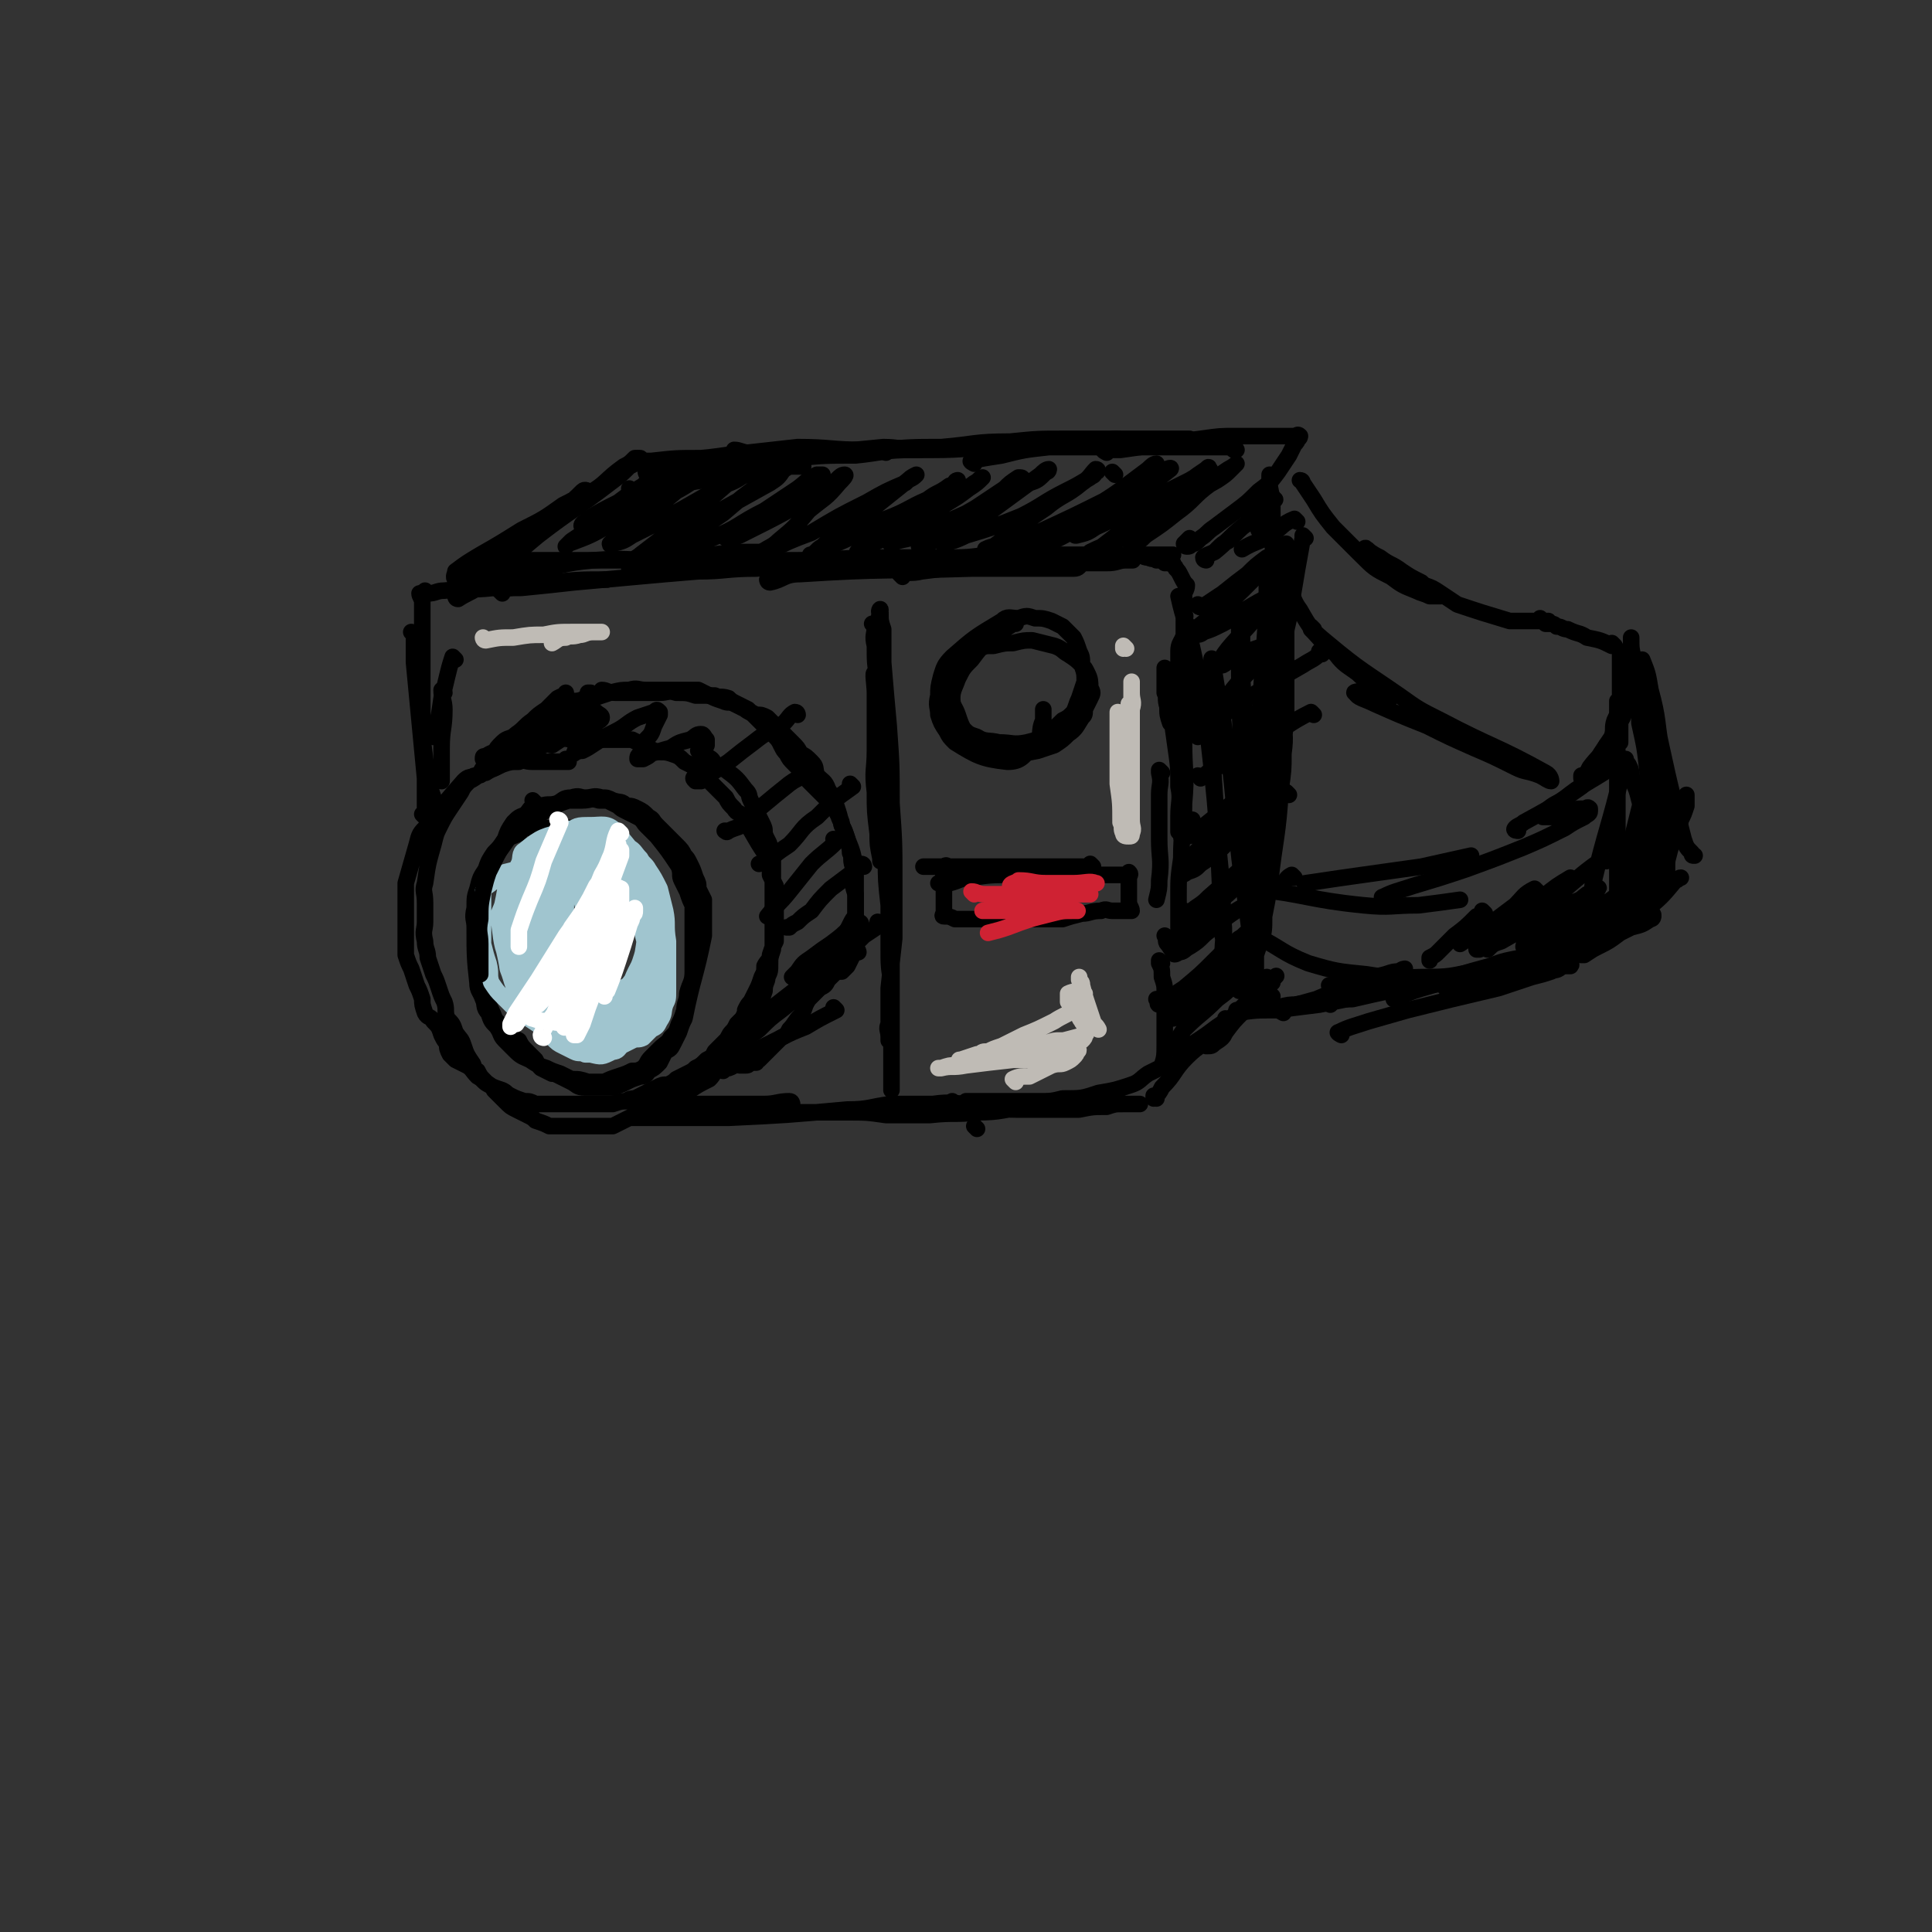 <svg viewBox='0 0 700 700' version='1.1' xmlns='http://www.w3.org/2000/svg' xmlns:xlink='http://www.w3.org/1999/xlink'><rect x="0" y="0" width="700" height="700" fill="#333333" stroke="none"/><g fill='none' stroke='rgb(0,0,0)' stroke-width='6' stroke-linecap='round' stroke-linejoin='round'><path d='M206,276c0,0 -1,-1 -1,-1 0,0 1,1 1,1 -2,0 -3,0 -5,0 -4,0 -4,0 -8,0 -3,0 -3,-1 -5,0 -3,0 -3,0 -6,1 -2,1 -2,1 -5,2 -2,1 -2,1 -4,2 -3,1 -3,0 -5,2 -7,8 -7,8 -13,16 -3,3 -3,3 -4,7 -2,7 -2,7 -4,14 0,4 0,4 0,7 0,3 0,3 0,6 0,4 0,4 0,7 0,3 0,3 0,6 1,3 1,3 2,5 1,3 1,3 2,6 1,2 1,2 2,5 0,2 0,2 1,5 1,2 2,1 3,3 2,2 2,2 3,5 1,2 1,2 2,3 0,2 0,2 1,4 1,1 1,1 2,2 2,1 2,1 4,2 2,1 2,2 4,4 2,1 2,2 4,3 2,1 2,1 5,2 2,1 1,1 3,2 2,1 2,1 5,2 2,0 2,0 4,1 2,0 2,0 4,0 2,0 2,0 3,0 3,0 3,0 5,0 2,0 2,0 4,0 5,0 5,0 9,0 1,0 1,0 3,0 3,-1 3,-1 5,-1 1,-1 2,-1 3,-1 2,-1 2,-1 4,-2 2,-1 2,-1 4,-2 2,-1 2,-1 4,-1 2,-1 2,-1 3,-2 2,-1 2,-1 4,-2 2,-1 2,-1 3,-2 2,-1 2,-1 4,-3 2,-1 2,-1 3,-3 2,-2 2,-2 4,-4 1,-1 1,-2 2,-3 1,-1 1,-1 2,-3 1,-1 1,-1 2,-2 1,-2 1,-2 1,-3 1,-2 1,-2 2,-3 1,-2 1,-2 2,-4 1,-2 1,-2 2,-5 1,-2 1,-2 1,-4 1,-2 2,-2 2,-4 1,-3 1,-3 2,-5 0,-6 0,-6 0,-11 0,-3 0,-3 0,-6 0,-1 0,-2 0,-3 -1,-2 -1,-2 -2,-4 0,-2 0,-2 0,-3 -1,-3 -1,-3 -2,-5 -4,-6 -4,-7 -8,-13 -1,-2 -2,-1 -3,-3 -2,-2 -2,-2 -3,-4 -1,-1 -1,-1 -2,-2 -1,-1 -1,-1 -3,-3 -1,-1 -1,-1 -2,-2 -2,-2 -2,-2 -4,-4 -2,-1 -2,-1 -4,-2 -2,-2 -2,-2 -5,-3 -3,-1 -3,0 -6,-1 -2,-1 -2,-1 -4,-2 -2,-1 -2,-1 -4,-2 -3,0 -3,0 -5,0 -3,0 -3,0 -6,0 -2,0 -2,0 -5,0 -3,0 -3,0 -5,0 -3,0 -3,-1 -6,0 -2,0 -2,1 -5,2 -3,1 -3,1 -5,2 -3,1 -3,1 -6,1 -2,1 -2,1 -5,2 -2,1 -2,1 -4,2 -2,1 -2,1 -3,3 -2,2 -2,2 -4,3 -2,2 -2,2 -3,4 -2,3 -2,3 -4,6 -2,3 -2,3 -4,7 -1,2 -1,2 -2,6 -2,7 -2,7 -3,14 -1,3 0,3 0,7 0,3 0,3 0,7 0,3 -1,3 0,7 0,3 1,3 1,6 1,3 1,3 2,6 1,2 1,2 2,5 1,3 1,3 2,5 1,3 0,3 1,6 2,2 2,2 3,5 2,3 2,2 3,5 1,3 1,3 3,6 1,1 0,2 2,3 1,2 1,2 3,4 1,1 2,1 3,3 2,2 2,2 4,4 2,2 2,2 4,3 2,1 2,1 4,2 2,1 2,1 3,2 3,1 3,1 5,2 2,0 2,0 4,0 2,0 2,0 5,0 2,0 2,0 4,0 5,0 5,0 10,0 2,-1 2,-1 4,-2 2,-1 2,-1 4,-2 1,-1 1,-1 3,-2 2,-1 2,-1 4,-1 6,-3 6,-3 13,-6 3,-2 3,-2 7,-4 2,-2 1,-2 3,-4 2,-1 2,-1 3,-3 2,-1 2,-1 3,-3 1,-1 1,-1 2,-2 1,-2 1,-2 1,-4 1,-2 1,-2 2,-3 1,-2 1,-2 2,-4 1,-2 1,-2 2,-4 1,-2 1,-2 2,-5 0,-3 1,-3 1,-5 1,-2 1,-2 1,-5 0,-2 0,-2 1,-5 0,-3 0,-3 0,-5 0,-3 0,-3 0,-5 0,-2 0,-2 0,-4 0,-2 0,-2 0,-4 0,-2 0,-2 0,-5 0,-2 0,-2 0,-5 0,-2 0,-2 0,-5 0,-1 0,-2 -1,-3 0,-3 -1,-3 -2,-6 0,-2 0,-2 -1,-4 -1,-2 -1,-2 -2,-4 -1,-2 -1,-2 -2,-4 -1,-2 0,-2 -2,-4 -3,-4 -3,-4 -7,-7 -2,-1 -2,-1 -4,-2 -1,-2 -1,-2 -3,-3 -1,0 -1,0 -2,-1 -1,-1 -1,-1 -1,-1 '/><path d='M178,275c0,0 -1,-1 -1,-1 0,0 0,0 1,1 0,0 0,0 0,0 0,0 -1,0 -1,-1 4,-3 5,-3 9,-6 4,-3 4,-3 8,-6 3,-2 3,-2 6,-4 1,-1 1,-2 3,-3 1,-1 1,-1 2,-2 0,-1 0,-1 0,-2 0,0 0,1 0,1 -1,0 -1,0 -3,1 -2,2 -2,2 -4,4 -3,2 -3,2 -5,4 -3,2 -3,3 -6,5 -2,2 -3,1 -5,3 -2,2 -2,2 -3,4 -1,1 -1,1 -2,1 -1,1 -1,1 -2,1 0,0 0,0 0,0 0,-1 0,-1 1,-1 3,-2 3,-1 6,-3 5,-2 5,-3 9,-5 4,-3 4,-3 8,-5 4,-3 4,-3 8,-6 2,-1 3,-1 5,-2 1,-1 1,-1 1,-2 1,0 1,0 1,0 0,0 0,0 0,0 -1,1 -1,1 -2,2 -12,9 -12,9 -24,18 -3,3 -3,4 -7,6 -2,2 -2,1 -5,3 -2,0 -1,1 -3,1 -1,1 -2,1 -2,1 0,-1 1,-1 2,-1 3,-2 3,-2 6,-4 '/><path d='M219,251c0,0 -1,-1 -1,-1 0,0 0,0 1,1 0,0 0,0 0,0 0,0 -1,-1 -1,-1 2,0 2,1 5,1 3,0 3,0 5,0 3,0 3,0 6,0 2,0 2,0 5,0 3,0 3,-1 6,0 4,0 4,0 7,1 4,0 4,0 7,0 2,1 2,0 5,1 1,1 1,1 3,2 2,1 2,1 4,2 1,1 1,1 3,2 2,0 2,0 4,1 1,1 1,1 2,2 1,1 1,1 2,2 1,1 1,1 2,2 2,2 2,2 3,3 2,2 2,2 3,4 2,1 2,1 4,3 2,2 1,2 2,5 2,2 3,2 4,5 2,3 1,3 3,6 1,3 1,3 2,7 1,2 1,2 2,5 0,2 1,2 1,5 1,2 0,2 1,5 0,2 0,2 0,3 0,2 0,2 0,3 0,0 0,0 0,-1 0,-1 0,-1 0,-2 0,0 0,0 0,-1 0,-1 0,-1 0,-2 0,0 0,0 0,1 0,0 0,0 0,0 0,1 -1,2 0,3 0,3 0,3 1,6 0,5 0,5 0,10 0,2 0,2 0,4 0,1 0,1 0,2 0,1 0,1 0,2 0,0 0,0 0,0 0,1 0,1 0,2 -1,1 -1,1 -1,2 -1,2 -1,2 -2,4 -1,1 -1,1 -2,2 0,0 -1,0 -2,0 0,0 1,0 1,0 '/><path d='M261,387c0,0 -1,-1 -1,-1 0,0 0,0 1,1 0,0 0,0 0,0 0,0 -1,0 -1,-1 3,-3 4,-3 8,-6 3,-4 3,-4 7,-7 4,-4 4,-4 8,-7 4,-3 4,-4 8,-6 2,-2 2,-2 5,-4 2,-1 2,-1 3,-3 1,-1 1,-1 2,-2 0,0 0,-1 1,-1 0,0 0,0 0,0 -1,0 -1,-1 -2,0 -1,0 -1,0 -2,1 -9,7 -9,7 -18,14 -3,3 -2,3 -5,5 -4,3 -4,3 -7,5 -1,1 -1,1 -2,1 0,0 -1,0 -1,0 0,0 0,0 1,0 1,-1 1,-1 2,-2 3,-2 3,-2 6,-4 5,-3 5,-4 10,-7 2,-1 3,0 5,-1 1,-1 0,-1 1,-2 1,-1 1,-1 2,-2 1,0 1,0 1,-1 1,-1 1,-1 2,-1 1,-1 1,-1 1,-2 1,-1 1,-1 2,-2 1,-1 1,-1 2,-2 0,-1 0,-1 1,-2 0,-1 1,-1 2,-2 1,-2 0,-2 1,-4 1,-2 1,-2 2,-3 1,-2 1,-2 2,-4 1,-2 1,-2 2,-3 0,-2 0,-2 0,-4 0,-2 0,-2 0,-3 0,-2 0,-2 0,-4 0,-3 0,-3 0,-6 -1,-6 -1,-6 -3,-11 -1,-3 -1,-3 -2,-5 0,-2 -1,-2 -1,-3 -1,-2 -1,-2 -2,-4 -2,-2 -2,-2 -3,-3 -2,-2 -2,-2 -4,-4 -2,-2 -2,-2 -4,-4 -1,-2 -1,-2 -3,-4 -2,-2 -2,-2 -3,-4 -1,-1 -1,-1 -2,-3 -1,-2 -1,-2 -3,-4 -1,-2 -1,-1 -3,-3 -2,-2 -2,-2 -4,-4 -1,-1 -2,-1 -3,-2 -2,-1 -2,-1 -4,-2 -2,-1 -2,0 -4,-1 -3,-1 -3,-1 -5,-2 -2,-1 -2,-1 -4,-2 -3,0 -3,0 -5,0 -4,0 -4,0 -7,0 -3,0 -3,0 -7,0 -3,0 -3,-1 -6,0 -3,0 -3,0 -7,1 -3,1 -3,1 -6,2 -3,1 -3,0 -5,1 -2,0 -2,0 -4,0 -1,0 -1,0 -2,0 0,0 0,0 0,0 '/><path d='M319,335c0,0 -1,-1 -1,-1 0,0 1,0 1,1 -3,2 -3,2 -6,4 -4,4 -4,4 -8,7 -3,3 -3,3 -6,6 -2,2 -2,3 -4,4 -2,2 -2,2 -4,3 0,0 0,0 0,0 '/><path d='M311,345c0,0 -1,-1 -1,-1 0,0 0,0 1,1 0,0 0,0 0,0 0,0 0,-1 -1,-1 -2,2 -2,3 -4,6 -3,2 -3,2 -6,5 -1,2 -1,2 -3,3 -2,2 -2,2 -4,4 -2,3 -1,3 -3,6 -2,2 -2,3 -4,5 -1,2 -1,2 -3,3 -2,2 -2,2 -4,4 -1,1 -1,1 -2,2 -1,1 -1,1 -2,2 0,0 -1,0 -1,1 -1,0 -1,0 -2,0 -1,1 -1,1 -2,1 -1,0 -1,0 -2,0 0,-1 0,-1 1,-2 0,0 0,0 1,0 '/><path d='M303,366c0,0 -1,-1 -1,-1 0,0 0,0 1,1 0,0 0,0 0,0 -6,3 -6,3 -11,6 -5,2 -5,2 -9,4 -4,2 -4,2 -8,4 -3,2 -3,2 -7,4 -2,1 -1,2 -4,3 -1,0 -1,0 -2,1 0,0 0,0 0,0 '/><path d='M312,335c0,0 -1,-1 -1,-1 0,0 1,0 1,1 -2,1 -2,0 -4,1 -3,3 -3,3 -7,6 -3,2 -3,2 -7,5 -3,2 -3,2 -5,5 -1,1 -1,1 -2,2 '/><path d='M313,314c0,0 0,-1 -1,-1 -1,1 -1,1 -3,3 -4,3 -4,3 -8,6 -4,4 -4,4 -7,8 -3,2 -3,2 -5,4 -2,1 -2,1 -3,2 -1,0 -1,0 -1,0 '/><path d='M303,305c0,0 -1,-1 -1,-1 0,0 1,0 1,1 -4,4 -5,4 -9,8 -4,5 -4,5 -8,10 -4,5 -4,4 -8,9 '/><path d='M309,285c0,0 -1,-1 -1,-1 0,0 0,0 1,1 0,0 0,0 0,0 -7,5 -7,5 -13,11 -6,4 -5,5 -10,10 -3,2 -3,2 -7,5 -2,1 -2,1 -4,2 0,0 0,0 0,0 '/><path d='M295,279c0,0 -1,-1 -1,-1 0,0 1,0 1,1 -4,3 -5,2 -9,5 -5,4 -5,4 -11,9 -3,3 -3,3 -6,6 -2,1 -3,1 -5,2 -1,1 -1,0 -1,0 -1,0 0,0 0,0 '/><path d='M289,259c0,0 0,-1 -1,-1 -2,1 -2,2 -4,4 -5,3 -6,3 -11,7 -4,3 -4,3 -9,7 -3,2 -3,2 -6,4 -2,2 -2,2 -4,3 -1,0 -2,0 -2,0 -1,-1 -1,-1 0,-2 0,-1 0,-1 1,-3 1,-2 1,-2 2,-4 0,-2 0,-2 1,-4 0,-1 0,-1 0,-2 -1,-1 -1,-2 -2,-2 -2,0 -2,1 -4,2 -4,1 -4,1 -7,3 -4,1 -3,1 -7,2 -1,1 -1,1 -3,2 -1,0 -1,0 -2,0 0,-1 0,-1 1,-2 1,-3 1,-3 2,-5 2,-2 2,-2 3,-5 1,-2 1,-2 2,-4 0,-1 0,-1 0,-1 -1,-1 -1,-1 -2,0 -3,1 -3,1 -6,2 -4,2 -4,3 -8,5 -4,2 -4,2 -7,4 -3,2 -3,2 -5,3 -2,0 -3,1 -3,1 1,-3 2,-4 5,-8 1,-1 2,-1 3,-3 1,-1 2,-1 2,-2 0,-1 -1,-1 -2,-2 -1,0 -1,0 -3,1 -3,1 -3,1 -5,3 -3,1 -3,1 -5,2 -2,1 -2,1 -4,2 0,0 0,0 0,0 '/><path d='M200,270c0,0 -1,-1 -1,-1 0,0 0,0 1,1 0,0 0,0 0,0 0,0 -1,-1 -1,-1 0,0 0,1 1,1 3,-2 3,-2 6,-4 4,-1 4,-1 8,-3 '/><path d='M227,309c0,0 -1,-1 -1,-1 0,0 0,0 1,1 0,0 0,0 0,0 -4,-2 -4,-2 -8,-4 -4,-2 -4,-2 -8,-4 -3,-1 -3,-1 -5,-1 -3,-1 -3,0 -6,0 -2,0 -2,0 -5,0 -2,0 -2,-1 -4,0 -2,0 -2,1 -3,2 -2,1 -3,1 -4,2 -5,7 -5,7 -9,15 -2,3 -2,3 -2,6 -1,5 0,5 0,9 0,8 -1,8 0,16 0,3 1,3 2,6 1,2 1,2 2,5 0,3 0,3 1,5 1,2 1,3 2,4 2,2 2,2 4,4 2,2 2,2 4,3 1,2 1,2 3,4 2,2 2,2 3,3 1,2 1,2 2,3 2,1 2,1 4,2 1,0 1,0 3,1 2,1 2,1 4,2 2,1 2,2 5,2 2,0 2,0 5,0 3,0 3,0 5,0 3,-1 3,-1 5,-2 2,-1 2,-1 5,-2 1,0 2,0 3,-2 2,-1 2,-1 4,-3 1,-2 1,-2 2,-4 2,-1 2,-1 3,-3 1,-2 1,-2 2,-4 1,-3 1,-3 2,-5 3,-15 4,-15 7,-30 0,-2 0,-3 0,-5 0,-2 0,-2 0,-5 0,-1 0,-1 0,-3 -1,-2 -1,-2 -2,-4 0,-2 0,-2 -1,-4 -1,-3 -1,-3 -2,-5 -1,-2 -1,-2 -2,-3 -1,-2 -1,-2 -3,-4 -2,-2 -2,-2 -3,-3 -2,-2 -2,-2 -4,-4 -2,-2 -1,-2 -3,-3 -2,-2 -2,-2 -4,-3 -2,-1 -2,-1 -4,-1 -2,-2 -2,-1 -5,-2 -2,-1 -2,-1 -4,-1 -3,-1 -3,0 -6,0 -2,0 -2,-1 -5,0 -3,0 -3,1 -5,2 -3,1 -3,0 -6,1 -2,1 -2,1 -5,3 -3,1 -3,1 -5,3 -2,3 -2,3 -3,6 -2,3 -2,3 -4,5 -2,3 -2,3 -3,6 -2,3 -2,3 -3,7 -1,3 -1,3 -1,7 -1,4 0,4 0,7 0,10 0,11 1,20 0,3 1,3 2,6 1,2 0,3 2,5 1,3 1,3 3,5 2,3 1,3 3,5 2,2 2,2 4,4 2,2 3,2 5,3 3,2 3,2 6,3 2,1 2,1 5,2 2,1 2,1 4,2 3,0 3,0 6,1 3,0 3,0 6,0 2,-1 2,-1 5,-2 3,-1 3,-1 5,-2 2,0 2,0 4,-1 2,-2 1,-2 3,-4 2,-2 2,-2 3,-3 2,-2 3,-2 4,-4 2,-2 2,-2 3,-5 1,-2 1,-2 2,-5 0,-3 1,-3 1,-6 1,-4 2,-4 2,-8 0,-5 0,-5 0,-9 0,-4 0,-4 0,-8 0,-3 0,-3 0,-7 -1,-2 -1,-2 -2,-5 -1,-2 -1,-2 -2,-4 -1,-2 0,-2 -1,-5 -4,-6 -4,-6 -8,-11 -2,-2 -2,-2 -4,-4 -1,-1 -1,-2 -3,-3 -2,-1 -2,-1 -4,-2 -2,-1 -2,-1 -3,-2 -2,-1 -2,-1 -4,-2 -2,0 -2,0 -3,0 -3,-1 -3,0 -6,0 -2,0 -2,0 -5,0 -3,1 -3,1 -5,2 -4,2 -4,2 -7,4 -2,1 -2,2 -4,3 -1,1 -1,1 -3,2 0,0 0,0 0,1 '/><path d='M195,274c0,0 -1,-1 -1,-1 '/><path d='M184,274c0,0 -1,-1 -1,-1 0,0 0,0 1,1 0,0 0,0 0,0 '/><path d='M165,239c0,0 -1,-1 -1,-1 -2,6 -2,8 -4,15 -1,7 -1,7 -3,13 0,1 0,1 0,1 '/><path d='M150,230c0,0 -1,-1 -1,-1 0,0 1,0 1,1 0,5 0,5 0,10 2,21 2,21 4,42 0,4 0,4 0,7 0,2 0,2 0,5 0,1 0,1 0,2 0,0 -1,-1 -1,-1 '/><path d='M161,251c0,0 -1,-1 -1,-1 0,3 1,4 1,7 0,7 -1,7 -1,14 0,6 0,6 0,11 0,0 0,0 0,1 '/><path d='M153,216c0,0 -1,-1 -1,-1 0,1 1,2 1,3 0,5 0,5 0,9 0,10 0,10 0,20 0,10 0,10 0,20 1,8 1,8 2,15 1,4 1,4 2,7 '/><path d='M155,215c0,0 -1,-1 -1,-1 0,0 0,1 1,1 3,0 3,-1 6,-1 9,-1 9,0 18,-1 11,-1 11,-1 21,-2 10,-1 10,-1 20,-1 '/><path d='M178,203c0,0 -1,-1 -1,-1 0,0 0,1 1,1 5,0 5,0 10,0 11,0 11,0 21,0 13,0 13,0 26,0 12,-1 11,-1 23,-2 8,-1 8,-1 17,-1 '/><path d='M166,217c0,0 -1,-1 -1,-1 0,0 0,1 1,1 3,-2 4,-2 7,-4 4,-1 4,-1 8,-3 3,-1 3,-1 6,-1 1,-1 1,-1 3,-1 '/><path d='M171,214c0,0 -1,-1 -1,-1 3,-1 4,-1 7,-2 8,-2 8,-3 15,-4 12,-2 12,-3 23,-4 12,-1 12,0 24,0 10,0 10,0 20,0 8,0 8,0 17,0 8,0 8,0 17,0 1,0 1,0 3,0 '/><path d='M182,215c0,0 -1,-1 -1,-1 3,-1 4,-1 8,-1 10,-1 10,-1 19,-2 11,-1 11,-1 22,-2 11,-1 11,-1 23,-2 10,0 10,-1 21,-1 10,-1 10,-1 19,-1 7,0 7,0 14,0 4,0 4,0 9,0 3,0 3,0 6,0 '/><path d='M229,207c0,0 -1,-1 -1,-1 3,-1 4,0 8,-1 7,-1 7,-1 14,-1 10,-1 11,0 21,0 13,0 13,-1 26,-1 14,-1 14,-1 27,-1 11,0 11,0 22,0 8,0 8,-1 16,-1 6,-1 6,-1 12,0 3,0 3,0 7,0 0,1 0,1 0,1 '/><path d='M279,211c0,0 -1,-1 -1,-1 0,0 0,1 1,1 5,-1 5,-3 11,-3 31,-2 31,-1 62,-2 9,0 9,0 18,0 6,0 6,0 13,0 3,0 3,0 6,0 2,0 2,-1 3,-2 '/><path d='M327,209c0,0 -1,-1 -1,-1 3,-1 4,0 8,-1 8,-1 8,-1 16,-2 10,-1 10,-1 21,-1 8,0 8,0 17,0 7,0 7,0 13,0 4,0 4,-1 7,-1 1,0 2,0 2,0 1,0 0,0 0,0 0,0 0,0 -1,0 '/><path d='M351,204c0,0 -1,-1 -1,-1 1,0 2,0 5,0 7,-1 7,-1 14,-2 9,0 9,0 18,0 9,0 9,0 19,0 5,0 5,0 11,0 3,0 3,0 7,0 1,0 1,0 1,0 0,0 0,0 0,0 0,0 0,0 -1,0 -1,0 -1,0 -2,0 -2,0 -2,0 -4,0 -1,0 -1,0 -2,0 -1,0 -1,0 -2,0 -1,0 -1,0 -1,0 -1,0 -1,0 -1,0 1,0 1,0 1,0 1,0 1,1 3,1 2,1 2,0 3,1 2,0 2,0 3,1 1,0 1,0 2,0 0,0 1,0 1,0 0,0 -1,0 -1,0 1,1 2,1 2,2 1,1 1,1 2,3 1,2 1,2 2,3 0,2 -1,2 -1,4 0,1 0,1 0,3 0,1 0,1 0,1 0,1 0,1 0,1 0,0 0,0 0,1 0,1 1,1 0,2 0,3 0,3 0,6 -1,3 -2,3 -2,6 0,4 0,4 0,7 0,5 0,5 0,9 0,2 1,2 0,5 0,2 1,2 0,3 -1,1 -1,1 -2,2 0,0 0,0 -1,0 -1,-3 -1,-3 -1,-6 -1,-3 0,-3 -1,-5 0,-3 0,-3 0,-5 0,-1 0,-1 0,-2 0,-1 0,-1 0,-2 0,0 0,0 0,0 0,1 0,1 0,2 1,6 2,6 2,12 1,8 1,8 2,15 1,7 1,7 1,14 1,5 0,5 0,11 0,2 0,2 0,4 0,1 0,2 0,1 0,-1 0,-2 0,-4 '/><path d='M430,226c0,0 -1,-1 -1,-1 0,2 0,3 0,5 1,9 0,9 0,17 0,11 0,11 0,22 0,11 1,11 0,22 0,10 -1,10 -1,20 -1,7 -1,7 -1,14 0,5 0,5 0,11 0,3 1,3 0,6 0,1 0,2 0,2 -1,1 -1,1 -2,0 -1,0 -1,-1 -2,-2 -1,-1 0,-2 -1,-3 '/><path d='M421,280c0,0 -1,-1 -1,-1 0,0 0,0 0,1 1,4 0,4 0,8 0,8 0,8 0,16 0,7 1,7 0,15 0,3 0,3 -1,7 '/><path d='M421,349c0,0 -1,-1 -1,-1 0,0 0,0 0,1 0,0 0,0 0,0 1,2 1,2 1,5 1,3 1,3 1,6 1,2 0,2 0,4 0,2 0,2 0,3 0,1 0,1 0,2 0,1 0,1 0,2 0,0 0,0 0,1 0,1 0,1 0,1 0,0 0,0 0,1 0,1 0,1 0,2 0,1 0,1 0,1 0,1 0,1 0,2 0,3 0,4 -1,7 0,1 0,1 -1,1 -2,1 -2,1 -4,2 -3,2 -3,3 -6,4 -6,2 -6,2 -12,3 -6,2 -6,2 -13,2 -4,1 -4,1 -9,1 -4,0 -4,0 -9,0 -4,0 -4,0 -8,0 -2,0 -2,0 -4,0 -2,0 -2,0 -3,0 -1,0 -2,0 -2,0 0,0 1,0 2,0 5,0 5,0 11,0 6,0 6,0 12,0 5,0 5,0 10,0 3,0 3,0 6,0 2,0 2,0 3,0 1,0 0,0 0,0 -1,0 -1,0 -2,0 -3,0 -3,0 -7,1 -6,1 -6,1 -13,1 -9,1 -9,2 -18,2 -8,1 -8,0 -17,1 -8,0 -8,0 -16,0 -7,-1 -7,-1 -14,-1 -5,-1 -5,0 -9,0 -4,0 -4,0 -9,0 -6,0 -6,0 -13,0 -2,0 -2,0 -4,0 0,0 0,0 1,0 2,0 2,0 4,0 5,0 5,0 11,0 8,0 8,0 16,0 9,0 9,0 17,0 9,0 9,0 17,0 8,-1 8,-1 16,-1 7,-1 7,0 14,0 5,0 5,0 11,0 6,0 6,0 12,0 5,-1 5,-1 10,-1 3,-1 3,-1 6,-1 2,0 2,0 4,0 1,0 1,0 2,0 0,0 -1,0 -1,0 0,0 0,0 -1,0 -2,0 -2,0 -4,0 -3,0 -3,0 -6,0 -7,0 -7,0 -13,0 -5,0 -5,0 -11,0 -6,0 -6,0 -12,0 -6,0 -6,0 -12,0 -8,0 -8,-1 -15,0 -8,0 -8,0 -15,0 -8,1 -8,2 -16,2 -22,2 -22,2 -43,3 -11,0 -11,0 -22,0 -4,0 -4,0 -7,0 -2,0 -2,0 -4,0 -1,0 -1,0 -2,0 0,0 0,0 0,0 '/><path d='M287,400c0,0 0,-1 -1,-1 -4,0 -5,1 -9,1 -8,0 -8,0 -15,0 -6,0 -6,0 -12,0 -4,0 -4,0 -7,0 -2,0 -2,0 -4,0 '/><path d='M180,210c0,0 -1,-1 -1,-1 0,0 1,1 1,1 2,-2 2,-3 4,-6 5,-5 5,-5 11,-10 13,-10 13,-9 26,-19 4,-3 4,-3 7,-6 2,-1 2,-1 4,-2 0,-1 0,-1 0,-1 -1,0 -1,0 -2,0 -2,2 -2,2 -4,3 -7,5 -6,6 -13,10 -8,6 -8,6 -16,11 -7,5 -7,5 -14,10 -5,4 -5,4 -10,7 -3,2 -3,1 -6,2 -1,0 -2,1 -2,1 -1,-1 0,-2 0,-3 4,-3 4,-3 9,-6 7,-4 7,-4 15,-9 8,-4 8,-4 15,-9 4,-2 4,-2 7,-4 1,0 2,-1 2,-1 0,0 -1,-1 -2,0 -3,3 -3,3 -7,6 -7,6 -7,6 -14,11 -5,5 -5,5 -11,10 -3,3 -3,3 -6,7 -1,0 -1,0 -1,1 '/><path d='M229,178c0,0 -1,-1 -1,-1 0,0 0,1 1,1 0,0 0,0 0,0 6,-1 6,-1 11,-2 8,-1 8,-1 15,-2 8,-1 8,-1 17,-2 7,-1 7,-1 14,-3 3,0 3,0 5,0 '/><path d='M232,167c0,0 -1,-1 -1,-1 0,0 0,1 1,1 0,0 0,0 0,0 2,0 2,0 4,0 9,-1 9,-1 18,-1 11,-1 11,-2 22,-2 11,-1 11,0 23,0 11,-1 11,-1 21,-2 6,0 6,1 13,1 '/><path d='M235,172c0,0 -1,-1 -1,-1 0,0 0,1 1,1 6,-1 6,-1 13,-2 10,-1 10,-1 19,-2 11,-1 11,-1 21,-2 11,-1 11,-1 22,-1 10,-1 10,-2 21,-2 16,-1 16,-1 32,-1 2,0 2,0 3,0 '/><path d='M267,164c0,0 -1,-1 -1,-1 2,0 3,1 5,1 9,-1 9,-1 18,-2 12,0 12,1 24,1 13,0 13,0 25,0 13,0 13,-1 25,-1 10,0 10,0 20,-1 9,0 9,0 17,-1 3,-1 3,-1 5,-1 '/><path d='M321,164c0,0 -2,-1 -1,-1 9,-1 11,-1 21,-1 12,-1 12,-2 25,-2 10,-1 10,-1 20,-1 10,0 10,0 20,0 6,0 6,0 13,0 4,0 4,0 8,0 2,0 2,0 4,0 0,0 0,0 0,0 '/><path d='M353,168c0,0 -2,-1 -1,-1 4,-1 5,-1 11,-2 8,-2 8,-2 17,-3 12,0 12,0 24,0 9,0 9,0 18,0 6,0 6,0 13,0 4,0 4,0 9,0 1,0 1,0 3,0 0,0 1,0 0,0 0,0 -1,0 -2,0 0,0 0,0 -1,0 '/><path d='M401,164c0,0 -2,-1 -1,-1 2,0 3,0 6,0 7,-1 7,-1 14,-2 7,-1 7,-1 15,-2 7,-1 7,-1 13,-1 5,0 5,0 9,0 3,0 3,0 6,0 2,0 2,0 4,0 1,0 1,0 2,0 1,0 1,-1 2,0 0,0 0,1 -1,1 0,1 0,1 -1,2 -1,2 -1,2 -2,4 -2,3 -2,3 -4,6 -3,4 -3,4 -7,7 -4,4 -4,4 -8,7 -4,3 -4,3 -8,6 -3,2 -2,2 -5,4 -2,2 -2,2 -3,2 -1,1 -1,1 -2,1 -1,0 -1,-1 -1,-1 1,-1 1,-1 2,-2 '/><path d='M462,181c0,0 -1,-1 -1,-1 -2,2 -2,3 -4,5 -6,5 -6,5 -12,11 -2,1 -2,1 -4,3 '/><path d='M419,398c0,0 -1,-1 -1,-1 0,0 0,1 0,1 2,-2 2,-2 3,-4 5,-5 4,-6 9,-11 5,-5 6,-4 11,-9 4,-4 4,-4 8,-8 3,-3 3,-3 7,-7 1,-1 2,-1 3,-3 0,-1 0,-1 0,-2 0,0 0,1 0,1 -1,2 -1,2 -3,4 -3,4 -3,4 -6,8 -3,3 -3,3 -6,7 -1,2 -1,2 -4,4 -1,1 -1,1 -3,1 0,0 0,-1 0,-1 2,-2 2,-2 4,-4 4,-4 4,-4 7,-7 4,-4 4,-4 8,-7 3,-3 3,-3 5,-5 1,-1 2,-2 1,-1 -3,3 -4,5 -9,10 '/><path d='M461,173c0,0 -1,-1 -1,-1 0,0 0,1 0,1 0,0 0,0 0,0 0,1 0,1 0,3 1,5 1,5 1,10 0,5 0,6 0,11 1,7 1,7 2,13 1,7 2,7 2,14 1,9 0,9 0,18 0,8 0,8 0,16 0,8 1,8 0,15 0,6 0,6 -1,13 -1,17 -2,17 -4,35 -1,6 -1,6 -2,11 0,5 0,5 -1,9 -1,2 -1,2 -2,5 0,2 0,2 0,4 0,2 0,2 0,4 0,1 0,1 0,1 0,1 0,2 0,2 0,0 0,0 0,0 0,-2 0,-2 0,-4 0,-6 0,-6 0,-11 1,-7 0,-7 1,-15 1,-6 1,-6 2,-12 1,-6 1,-6 2,-13 0,-6 0,-6 1,-11 2,-8 2,-7 3,-15 1,-7 1,-7 2,-15 0,-6 0,-6 0,-12 0,-5 0,-5 0,-10 0,-4 0,-4 0,-8 0,-4 0,-4 0,-8 0,-4 0,-4 0,-9 0,-3 0,-3 0,-7 0,-2 0,-2 0,-5 0,-1 0,-1 0,-3 0,-1 0,-1 0,-2 0,0 0,0 0,0 '/><path d='M317,227c0,0 -1,-1 -1,-1 0,0 0,0 1,1 0,0 0,0 0,0 0,3 -1,3 0,7 0,6 0,6 1,12 0,6 0,6 1,12 0,7 0,7 0,14 -1,7 0,7 0,13 0,6 0,6 0,11 0,4 0,4 0,8 0,2 0,2 0,4 0,1 0,1 0,3 0,0 0,1 0,1 0,0 0,0 0,0 0,-1 0,-1 0,-1 -1,-5 -1,-5 -1,-9 -1,-8 -1,-8 -1,-15 -1,-8 0,-8 0,-15 0,-7 0,-7 0,-13 0,-4 0,-4 0,-8 0,-3 -1,-8 0,-7 0,2 1,7 1,13 1,9 1,9 2,18 0,9 -1,9 0,18 0,9 0,9 1,18 0,8 0,8 1,17 0,7 0,7 0,15 0,7 0,7 1,13 0,7 0,7 0,13 0,6 0,6 0,11 0,3 0,3 0,7 0,2 0,2 0,5 0,1 0,1 0,2 0,0 0,1 0,1 0,0 0,-1 0,-1 0,-1 0,-1 0,-2 0,-3 0,-3 0,-6 0,-7 0,-7 0,-15 0,-9 0,-9 0,-19 0,-10 0,-10 0,-20 -1,-9 -1,-9 -2,-18 0,-9 1,-9 1,-18 -1,-9 -1,-9 -1,-17 -1,-8 -1,-8 -1,-16 0,-6 0,-6 0,-12 -1,-4 0,-4 0,-9 0,-7 0,-7 0,-14 -1,-3 -1,-3 -1,-6 -1,0 0,-2 0,-1 0,1 -1,2 0,5 0,7 0,7 1,14 1,12 1,12 2,23 1,14 1,14 1,28 1,14 1,14 1,28 0,11 0,11 0,21 -1,9 -1,9 -2,18 0,6 0,6 0,13 -1,2 0,2 0,5 0,0 0,0 0,1 '/><path d='M368,226c0,0 -1,-1 -1,-1 0,0 0,0 0,1 0,0 0,0 0,0 -4,3 -5,2 -9,6 -3,3 -3,3 -6,7 -3,3 -3,3 -5,7 -1,3 -2,4 -2,7 0,3 1,3 2,6 1,3 1,3 2,5 2,2 2,2 5,3 3,2 4,1 8,2 5,0 5,1 10,0 4,-1 4,-1 7,-3 3,-2 3,-2 6,-5 2,-1 2,-1 4,-3 1,-2 1,-3 2,-5 1,-3 1,-3 2,-6 0,-3 0,-3 -1,-6 0,-3 0,-3 -1,-5 -1,-3 -1,-3 -2,-5 -2,-2 -2,-2 -4,-4 -2,-1 -2,-1 -4,-2 -3,-1 -3,-1 -6,-1 -3,-1 -3,-1 -6,0 -3,0 -4,-1 -6,1 -10,6 -10,6 -18,13 -3,3 -3,4 -4,7 -1,4 -1,4 -1,7 -1,4 0,4 0,7 1,3 1,3 3,6 1,2 1,2 3,4 4,2 4,2 9,3 5,1 6,1 11,1 5,0 5,0 10,-1 3,-1 3,-1 6,-2 3,-2 3,-2 5,-4 3,-2 3,-3 5,-6 1,-1 1,-1 1,-3 1,-2 1,-2 2,-4 1,-2 1,-2 0,-4 0,-2 0,-3 -1,-5 -1,-2 -1,-2 -2,-3 -2,-2 -2,-2 -5,-4 -2,-1 -2,-2 -5,-3 -4,-1 -4,-1 -8,-2 -3,0 -3,0 -7,1 -3,0 -3,0 -7,1 -3,0 -3,0 -5,1 -2,1 -3,1 -4,2 -3,3 -3,3 -5,6 -2,5 -2,6 -2,11 -1,4 -1,4 0,8 1,4 0,5 2,7 8,5 10,6 19,7 5,0 6,-2 10,-7 3,-2 1,-4 3,-8 0,-2 0,-2 0,-4 '/><path d='M396,314c0,0 -1,-1 -1,-1 0,0 1,1 0,1 -2,0 -2,0 -5,0 -4,0 -4,0 -8,0 -4,0 -4,0 -7,0 -4,0 -4,0 -7,0 -3,0 -3,0 -7,0 -3,0 -3,0 -7,0 -3,0 -3,0 -6,0 -3,0 -3,0 -5,0 -2,0 -2,0 -4,0 -1,0 -1,0 -2,0 -1,0 -1,0 -1,0 -1,0 -1,0 -1,0 -1,0 0,0 0,0 2,0 2,0 3,0 2,0 2,0 5,0 1,0 1,0 3,0 1,0 1,0 2,0 1,0 1,0 1,0 -1,0 -2,0 -3,0 -1,0 -1,0 -2,0 -1,0 -1,-1 -2,0 0,0 0,1 0,2 -1,0 0,0 0,1 0,2 0,2 0,4 0,3 0,3 0,7 0,0 0,0 0,1 0,1 0,1 0,2 0,0 -1,1 0,1 0,0 0,0 0,0 2,0 2,0 4,1 3,0 3,0 6,0 4,0 4,0 8,0 5,0 5,0 9,0 4,0 4,0 8,0 4,0 4,0 8,0 3,-1 3,-1 7,-2 3,0 3,-1 7,-1 2,-1 2,0 4,0 2,0 2,0 3,0 1,0 1,0 2,0 1,0 1,0 2,0 0,-1 -1,-2 -1,-3 0,-1 0,-1 0,-2 0,-1 0,-1 0,-2 0,0 0,0 0,-1 0,-1 0,-1 0,-2 0,-1 0,-1 0,-2 0,-1 1,-1 0,-2 0,0 0,1 -1,1 -1,0 -1,0 -2,0 -5,0 -5,0 -10,0 -9,0 -9,0 -18,0 -6,0 -6,-1 -12,0 -7,0 -7,0 -14,1 -4,0 -4,1 -8,2 -2,0 -2,0 -4,0 0,0 0,0 0,0 '/></g>
<g fill='none' stroke='rgb(207,34,51)' stroke-width='6' stroke-linecap='round' stroke-linejoin='round'><path d='M353,324c0,0 -1,-1 -1,-1 2,0 2,1 5,1 5,0 5,0 10,0 6,0 6,0 13,0 4,0 4,0 8,0 2,0 2,0 4,0 1,0 1,0 2,0 0,0 1,0 1,0 0,0 -1,0 -1,0 -2,0 -2,0 -4,0 -4,0 -4,0 -8,0 -4,0 -4,0 -8,0 -2,0 -3,0 -4,0 -2,-1 -3,-2 -4,-3 0,-1 2,-1 3,-2 5,0 5,1 10,1 5,0 5,0 10,0 4,0 6,-1 8,0 1,0 -1,0 -2,1 -5,1 -5,2 -10,3 -6,2 -6,2 -12,3 -5,1 -5,1 -10,2 -3,0 -3,0 -6,1 0,0 -1,0 -1,0 0,0 0,0 0,0 4,0 4,0 8,0 7,0 7,0 15,0 4,0 4,0 8,0 2,0 3,0 3,0 1,0 0,0 -1,0 -4,0 -4,0 -8,1 -8,2 -8,2 -16,5 -3,1 -3,1 -7,2 '/></g>
<g fill='none' stroke='rgb(0,0,0)' stroke-width='6' stroke-linecap='round' stroke-linejoin='round'><path d='M445,370c0,0 -1,-1 -1,-1 0,0 1,0 0,1 -3,2 -3,2 -7,5 -3,2 -3,2 -6,4 -2,1 -2,2 -5,3 0,0 -1,0 -1,0 -1,-1 -1,-2 0,-2 2,-4 2,-4 4,-7 6,-6 6,-5 12,-11 4,-3 4,-3 7,-7 2,-2 2,-2 3,-5 0,-1 1,-1 0,-2 0,0 0,0 -1,1 -2,1 -2,2 -4,4 -5,3 -5,3 -9,7 -4,3 -4,3 -8,6 -2,1 -2,2 -4,3 -1,0 -2,0 -2,0 10,-11 11,-12 22,-23 2,-2 2,-2 5,-5 1,-1 1,-1 2,-2 1,-1 1,-1 0,-1 -1,0 -1,1 -3,2 -5,4 -5,4 -9,8 -5,5 -5,5 -11,10 -3,2 -3,2 -6,4 -1,1 -2,2 -3,2 -1,0 0,-1 -1,-2 '/><path d='M469,318c0,0 -1,-1 -1,-1 -2,1 -2,2 -3,3 -6,4 -6,3 -12,7 -7,4 -7,4 -13,9 -5,3 -4,4 -9,7 -2,1 -2,2 -4,2 -1,1 -2,1 -2,0 0,-1 1,-2 2,-3 5,-6 5,-6 10,-11 5,-5 6,-5 11,-10 3,-3 3,-3 6,-6 1,-2 2,-3 2,-4 0,-1 -2,0 -3,1 -7,6 -7,6 -15,13 -2,2 -2,2 -5,4 -1,1 -2,1 -3,2 0,0 0,-1 -1,-1 '/><path d='M467,288c0,0 -1,-1 -1,-1 -4,3 -4,3 -8,7 -6,5 -6,5 -13,11 -4,4 -4,4 -10,8 -2,2 -2,2 -5,3 -1,1 -2,1 -2,1 0,-1 0,-2 1,-4 5,-5 5,-5 10,-10 6,-5 6,-5 11,-10 4,-4 4,-4 8,-8 1,-2 1,-2 2,-4 1,0 1,0 0,0 0,0 0,0 0,0 -3,2 -3,2 -6,4 -5,4 -5,4 -10,8 -5,4 -5,4 -10,8 -2,1 -2,2 -4,2 -1,1 -2,1 -2,0 0,-1 1,-2 2,-3 1,-2 1,-2 2,-3 '/><path d='M476,259c0,0 -1,-1 -1,-1 -8,4 -8,5 -17,10 -5,3 -5,3 -11,7 -4,2 -4,2 -8,4 -2,1 -2,2 -4,3 0,0 0,-1 -1,-1 0,0 0,0 0,0 '/><path d='M479,237c0,0 -1,-1 -1,-1 0,0 1,1 0,1 -2,2 -3,2 -6,4 -7,4 -7,4 -15,9 -5,3 -5,3 -10,6 -2,2 -2,2 -5,3 -1,1 -1,1 -2,1 0,0 -1,-1 0,-2 2,-3 2,-3 5,-6 3,-4 3,-4 7,-8 3,-3 3,-3 6,-6 1,-1 1,-1 2,-3 0,0 0,-1 -1,-1 0,-1 -1,-1 -1,0 -6,2 -6,2 -11,4 -2,1 -2,2 -4,3 -1,0 -3,1 -2,0 4,-7 6,-8 13,-16 3,-3 3,-3 6,-6 1,-1 2,-1 3,-3 0,0 0,-1 0,-1 -1,0 -2,0 -3,1 -4,2 -4,2 -9,5 -4,2 -4,3 -8,5 -4,2 -4,2 -7,3 -1,1 -2,1 -3,1 0,0 -1,-1 -1,-1 3,-3 4,-3 7,-6 5,-5 6,-4 11,-9 4,-4 4,-4 8,-8 2,-2 2,-1 4,-4 0,0 0,-1 -1,-1 -1,0 -1,1 -2,1 -4,3 -4,3 -7,6 -4,3 -4,3 -9,7 -3,2 -3,2 -6,4 -1,1 -1,1 -2,1 -1,0 -1,-1 -1,-1 '/><path d='M470,189c0,0 -1,-1 -1,-1 -5,2 -4,3 -9,6 -5,3 -5,2 -10,5 '/><path d='M248,175c0,0 0,-1 -1,-1 -2,1 -2,2 -5,3 -5,3 -5,3 -10,5 -9,4 -8,5 -17,8 -2,1 -3,1 -4,1 -1,-1 1,-2 2,-3 5,-3 5,-3 11,-6 4,-3 4,-3 9,-6 3,-1 3,-1 5,-3 1,-1 2,-1 2,-1 0,0 -1,0 -2,0 -3,2 -3,2 -5,4 -6,4 -6,4 -11,9 -5,3 -5,3 -9,7 -3,2 -3,2 -6,4 -1,1 -2,2 -2,2 0,0 1,-1 1,-1 8,-3 8,-3 15,-7 8,-4 8,-4 17,-8 6,-4 6,-3 12,-7 2,-1 2,-1 5,-3 0,-1 1,-2 1,-2 0,0 -1,1 -2,2 -5,3 -5,3 -9,6 -6,5 -6,5 -12,10 -4,3 -4,3 -8,6 -2,2 -3,2 -4,3 0,1 1,0 1,0 4,-1 4,-1 7,-3 10,-5 10,-5 19,-10 7,-4 7,-4 14,-8 5,-2 5,-2 9,-5 1,-1 1,-1 2,-2 0,0 -1,-1 -1,0 -4,2 -3,3 -7,5 -16,14 -16,14 -33,27 -1,1 -2,1 -2,2 0,0 0,-1 1,-1 6,-3 6,-3 12,-6 9,-5 9,-6 18,-11 9,-5 9,-5 18,-10 3,-2 3,-2 5,-5 1,0 1,-1 1,-1 -1,-1 -1,-1 -2,0 -4,2 -4,3 -7,6 -7,5 -7,5 -14,11 -6,4 -6,4 -11,9 -3,3 -3,4 -6,6 -1,0 -2,0 -2,0 0,-1 1,-1 2,-1 6,-3 6,-2 13,-5 10,-4 9,-5 19,-10 7,-4 7,-4 14,-8 3,-2 3,-2 6,-4 0,-1 1,-1 1,-1 -1,0 -2,0 -2,0 -4,2 -3,2 -7,5 -6,4 -6,4 -12,8 -4,3 -4,3 -9,6 -2,2 -2,2 -5,3 0,1 0,1 0,1 2,-1 3,0 5,-1 16,-8 16,-8 31,-17 4,-2 5,-5 7,-5 1,0 -1,2 -2,3 -5,6 -5,5 -11,10 -5,6 -5,6 -11,11 -2,2 -3,2 -6,4 -1,1 -2,1 -1,1 0,0 1,-1 3,-1 8,-4 8,-4 16,-7 10,-6 10,-6 20,-11 7,-4 7,-4 14,-7 2,-2 2,-2 4,-3 0,0 0,0 0,0 -1,1 -1,1 -3,2 -5,4 -5,4 -10,8 -6,5 -6,4 -12,9 -5,3 -5,3 -9,7 -2,1 -2,2 -4,3 0,0 -1,0 0,0 4,-2 4,-2 9,-4 9,-4 9,-4 18,-9 8,-3 8,-4 15,-7 4,-3 4,-2 8,-5 2,0 2,-2 3,-2 0,0 -1,0 -1,1 -3,2 -3,2 -6,4 -6,4 -6,4 -11,8 -6,4 -6,4 -11,8 -3,2 -3,3 -6,5 -1,0 -2,0 -1,0 6,-4 8,-4 16,-8 7,-5 8,-4 15,-9 5,-3 5,-3 9,-6 3,-2 3,-2 5,-4 0,0 0,0 0,0 -1,0 -1,1 -3,2 -4,3 -4,3 -8,6 -6,4 -5,4 -10,8 -4,3 -4,3 -8,6 -1,1 -2,1 -4,2 0,0 -1,0 0,0 4,-2 5,-1 9,-3 9,-4 9,-4 18,-8 7,-4 7,-4 14,-8 4,-2 4,-2 6,-4 1,-1 0,-1 -1,-1 -3,2 -3,2 -5,4 -6,4 -6,4 -12,8 -5,4 -5,4 -10,8 -3,2 -3,3 -6,4 -1,1 -3,1 -3,1 0,0 1,-1 2,-1 5,-3 5,-2 10,-5 8,-4 8,-5 17,-9 5,-4 5,-4 11,-8 3,-1 3,-1 6,-4 1,0 1,-1 1,-1 -1,0 -2,1 -3,2 -15,11 -15,11 -30,22 -2,2 -2,2 -4,3 -1,0 -2,0 -1,0 3,-1 4,-1 8,-3 10,-3 10,-3 20,-7 8,-4 8,-5 16,-9 4,-2 4,-2 9,-5 1,-1 1,0 2,-2 1,0 1,-1 0,-1 -2,2 -2,3 -5,5 -6,5 -7,4 -13,9 -6,4 -6,4 -11,8 -4,3 -4,3 -8,6 -1,1 -3,1 -3,1 0,0 2,-1 3,-1 8,-3 8,-2 16,-5 13,-6 13,-6 25,-12 6,-4 6,-4 12,-8 2,-2 2,-2 4,-3 1,-1 2,-2 2,-2 -1,0 -2,1 -3,2 -4,3 -4,3 -8,6 -8,6 -8,5 -16,11 -7,5 -6,5 -13,9 -2,2 -3,2 -6,3 -1,1 -2,1 -2,1 1,0 2,-1 4,-1 9,-4 9,-4 18,-9 8,-4 8,-4 17,-10 7,-5 9,-6 14,-10 1,-1 -2,0 -3,1 -5,3 -5,3 -9,6 -6,4 -5,5 -11,9 -4,3 -4,2 -8,5 -2,1 -2,2 -3,3 -1,0 0,0 0,0 4,-1 4,-1 7,-3 9,-4 9,-5 18,-9 8,-4 8,-4 16,-8 3,-2 4,-1 7,-3 0,0 1,-1 0,-1 0,-1 0,-1 -1,0 -3,2 -3,2 -7,5 -7,5 -7,5 -13,10 -10,7 -10,7 -19,14 -1,1 -3,1 -3,1 6,-3 8,-3 15,-7 8,-5 7,-6 15,-11 8,-4 9,-4 16,-8 3,-2 3,-2 5,-4 1,-1 2,-2 2,-2 0,0 -1,1 -3,2 -3,2 -3,2 -6,5 -7,5 -6,6 -13,11 -5,4 -5,4 -11,8 -2,2 -2,2 -5,4 '/><path d='M428,217c0,0 -1,-1 -1,-1 2,9 3,10 5,19 2,9 2,9 3,17 0,5 -1,5 -1,9 0,2 0,2 0,4 0,1 0,1 0,2 0,0 0,0 0,0 0,-2 0,-2 0,-4 0,-2 0,-2 0,-5 0,-2 0,-2 0,-4 0,-1 0,-1 0,-1 1,0 1,0 2,1 1,7 2,7 2,15 4,35 3,35 5,70 1,4 0,4 0,8 0,1 0,2 0,2 0,-1 0,-2 0,-3 0,-7 1,-7 0,-14 0,-15 -1,-15 -2,-31 -1,-15 -1,-15 -2,-30 0,-8 0,-8 0,-17 0,-5 0,-5 0,-9 0,-2 0,-2 0,-5 0,-1 0,-2 0,-1 1,1 1,3 1,5 2,13 3,13 4,25 3,14 2,15 4,29 1,13 1,13 3,26 1,7 1,7 2,15 1,3 0,7 0,6 0,-1 0,-4 0,-9 -1,-13 -1,-13 -2,-26 -1,-18 -1,-18 -1,-36 -1,-21 -1,-21 -1,-41 0,-3 0,-3 0,-6 0,-2 0,-3 0,-3 0,0 1,1 1,2 0,9 0,9 0,19 1,16 1,16 1,33 1,12 1,12 1,24 1,10 1,22 1,19 1,-5 0,-17 1,-34 1,-18 2,-18 3,-37 1,-15 1,-15 2,-29 0,-5 0,-5 0,-10 0,-1 0,-1 0,-3 0,0 0,-1 0,-1 1,5 1,6 1,11 1,13 1,14 0,27 0,15 0,15 -1,30 0,11 -1,11 -2,23 -1,6 -1,6 -2,12 -1,2 -1,3 -2,4 0,1 0,-1 0,-1 '/><path d='M473,195c0,0 -1,-1 -1,-1 0,0 0,0 0,1 -2,11 -2,11 -4,23 -1,8 -2,8 -3,17 0,7 0,7 -1,13 0,2 0,2 -1,5 '/><path d='M437,203c0,0 -1,0 -1,-1 1,-1 2,-1 4,-2 5,-4 5,-5 10,-9 3,-2 3,-2 6,-4 '/><path d='M457,192c0,0 -1,-1 -1,-1 0,0 0,1 0,1 0,0 0,0 0,0 '/><path d='M448,163c0,0 -1,-1 -1,-1 0,0 0,1 0,1 0,0 0,0 0,0 '/><path d='M404,172c0,0 -1,-1 -1,-1 '/><path d='M461,361c0,0 -1,-1 -1,-1 0,0 0,0 0,1 '/><path d='M450,359c0,0 -1,-1 -1,-1 0,0 0,1 0,1 6,-2 6,-2 12,-3 0,0 0,0 0,0 '/><path d='M449,367c0,0 -1,-1 -1,-1 0,0 0,0 0,1 0,0 0,0 0,0 7,-1 7,-1 14,-1 8,-1 8,-1 16,-2 5,-1 5,-1 10,-2 '/><path d='M465,367c0,0 -2,-1 -1,-1 5,-2 6,-2 13,-4 7,-3 7,-3 14,-5 6,-1 6,-1 11,-3 3,-1 3,0 6,-2 1,0 1,-1 1,-1 0,0 -1,0 -2,1 -2,0 -2,0 -5,1 -4,1 -4,1 -7,2 -7,1 -7,1 -13,2 -1,0 0,0 0,0 3,0 3,0 5,0 7,0 7,0 14,0 5,-1 5,-1 9,-1 '/><path d='M455,323c0,0 -2,-1 -1,-1 19,2 20,4 40,6 10,1 10,0 20,0 8,-1 8,-1 15,-2 '/><path d='M474,321c0,0 -2,-1 -1,-1 20,-3 21,-3 42,-6 9,-2 9,-2 18,-4 '/><path d='M502,326c0,0 -2,-1 -1,-1 4,-2 5,-2 11,-4 10,-3 10,-3 19,-6 11,-4 11,-4 21,-8 7,-3 7,-3 15,-7 3,-2 3,-2 7,-4 1,-1 2,-1 2,-2 0,-1 0,-1 0,-1 -1,-1 -1,0 -2,0 -3,0 -3,0 -5,1 -3,0 -3,1 -5,2 -2,0 -2,0 -3,0 -1,0 -2,0 -2,0 0,-1 0,-1 0,-1 3,-3 3,-3 7,-5 5,-4 5,-4 10,-7 5,-3 5,-3 11,-7 1,-1 1,-1 2,-1 '/><path d='M486,375c0,0 -2,-1 -1,-1 4,-2 5,-2 11,-4 7,-2 7,-2 14,-4 16,-4 16,-4 33,-8 6,-2 6,-2 12,-4 4,-1 4,-1 7,-2 2,-1 2,0 4,-2 0,0 1,-1 0,-1 0,-1 -1,0 -2,0 -3,0 -3,0 -6,0 -7,1 -7,1 -14,3 -6,2 -6,2 -11,4 -3,1 -3,1 -6,1 -2,1 -4,1 -3,1 4,-2 6,-2 12,-4 12,-3 12,-2 24,-6 16,-6 16,-6 31,-12 4,-1 4,-1 7,-3 1,0 1,-1 1,-1 0,-1 0,-1 -1,0 -2,1 -2,1 -3,2 -4,2 -4,2 -8,4 -4,3 -4,3 -8,5 -2,1 -2,1 -5,3 0,0 -1,0 -1,0 -1,-1 0,-1 0,-2 4,-2 4,-2 8,-5 7,-4 8,-4 15,-9 6,-5 6,-5 11,-11 1,0 1,-1 2,-1 '/><path d='M550,301c0,0 -2,0 -1,-1 1,-1 2,-1 3,-2 11,-6 11,-6 21,-13 3,-3 3,-3 5,-5 2,-2 2,-2 4,-4 1,-1 1,-1 2,-2 0,0 0,0 0,0 0,0 0,0 0,0 -1,0 -1,0 -2,1 -1,0 -1,1 -2,1 0,1 0,2 -1,2 -1,1 -2,1 -2,1 0,-1 0,-1 1,-2 1,-2 1,-2 2,-4 2,-3 2,-3 4,-6 1,-3 0,-3 1,-6 1,-2 1,-2 1,-4 0,-1 0,-1 0,-2 0,0 0,-1 0,-1 0,1 0,2 0,3 0,3 0,3 0,6 0,2 0,2 -1,5 0,3 0,5 0,6 0,1 0,-1 0,-2 0,-3 0,-3 1,-6 1,-6 1,-6 2,-12 0,-4 -1,-4 -1,-9 0,-2 0,-2 0,-5 0,-2 0,-4 0,-4 0,1 0,3 0,6 0,5 0,5 0,10 0,5 0,5 0,9 0,3 0,3 0,6 0,1 0,1 0,2 0,0 0,-1 0,-1 0,-1 0,-1 0,-3 0,-4 0,-4 0,-9 0,-4 0,-4 0,-8 0,-2 0,-2 0,-5 0,-1 0,-1 0,-2 0,0 0,0 0,0 0,1 0,1 0,3 0,3 0,3 0,7 0,3 0,3 0,5 0,2 0,2 0,4 0,0 0,1 0,1 1,-3 1,-3 2,-6 0,-1 0,-1 0,-1 '/><path d='M574,345c0,0 -1,-1 -1,-1 0,0 0,1 0,1 2,-2 2,-2 4,-4 3,-2 3,-2 6,-5 2,-2 3,-2 6,-4 2,-2 2,-2 5,-4 2,-1 2,-1 3,-3 1,0 2,0 2,-1 0,-1 0,-1 0,-2 0,0 0,0 0,-1 0,-1 0,-1 0,-1 0,-1 0,-1 1,-2 2,-3 2,-3 4,-6 1,-4 1,-4 2,-7 2,-4 2,-4 3,-8 1,-2 1,-2 2,-5 0,-1 0,-1 0,-2 0,-1 0,-1 0,-2 0,0 0,0 0,0 '/><path d='M574,282c0,0 -1,-1 -1,-1 0,0 0,1 0,1 2,-2 2,-2 3,-4 3,-4 4,-4 6,-8 3,-3 2,-4 4,-7 2,-3 2,-3 3,-6 1,-2 1,-2 2,-4 0,-1 1,-1 1,-2 1,0 1,0 1,0 '/><path d='M614,310c-1,0 -1,0 -1,-1 -2,-2 -2,-2 -3,-5 -6,-23 -6,-24 -11,-47 -1,-4 -1,-4 -2,-8 -1,-3 -1,-3 -2,-5 0,-2 0,-2 0,-3 0,-1 0,-1 0,-2 0,0 0,0 0,0 2,5 2,5 3,11 3,11 2,11 4,22 1,11 1,11 2,21 0,7 0,7 0,14 0,4 0,4 0,8 0,1 0,2 0,3 0,0 -1,0 -1,0 -1,-2 -1,-2 -1,-3 -3,-17 -3,-18 -5,-35 -1,-9 -1,-9 -3,-18 0,-7 0,-7 -1,-13 0,-5 -1,-5 -1,-10 -1,-4 -1,-4 -1,-8 '/><path d='M585,234c0,0 -1,-1 -1,-1 0,0 0,0 0,1 0,0 0,0 0,0 -4,-2 -4,-2 -9,-3 -3,-2 -3,-1 -7,-3 -2,0 -2,-1 -4,-1 -1,-1 -1,-1 -3,-1 -1,0 -1,0 -1,0 -1,-1 -2,-1 -2,-2 0,0 0,1 0,1 0,0 0,0 0,0 1,0 1,0 2,0 0,0 1,0 1,0 0,0 -1,0 -1,0 -1,0 -1,0 -2,0 -1,0 -1,0 -2,0 -2,0 -2,0 -3,0 -3,0 -3,0 -6,0 -10,-3 -10,-3 -19,-6 -3,-2 -3,-2 -6,-4 -3,-2 -3,-2 -6,-3 -3,-2 -4,-2 -7,-4 -3,-2 -3,-2 -6,-3 -1,-2 -2,-1 -3,-3 -2,0 -2,0 -3,-1 -1,-1 -1,-2 -2,-2 0,-1 -1,0 -1,0 0,0 1,0 1,0 3,2 3,2 5,3 4,3 4,2 8,5 3,2 3,2 7,4 2,2 2,2 4,3 2,1 3,2 3,2 -1,0 -2,0 -4,0 -2,-1 -3,-1 -5,-2 -5,-2 -5,-2 -9,-5 -6,-3 -6,-3 -11,-8 -5,-5 -5,-5 -10,-10 -4,-5 -4,-5 -7,-10 -2,-3 -2,-3 -4,-6 0,0 0,-1 -1,-1 '/><path d='M476,228c0,0 -1,-1 -1,-1 0,0 0,0 0,1 0,0 0,0 0,0 4,4 4,5 9,9 3,4 4,4 8,7 3,3 3,2 6,5 2,2 2,2 4,3 1,1 2,1 1,2 0,0 -1,0 -1,0 -2,-1 -2,-1 -4,-2 -2,-1 -2,-1 -4,-1 -2,-1 -4,0 -3,0 1,2 3,2 7,4 9,4 9,4 19,8 8,4 8,4 17,8 7,3 7,3 15,7 4,2 4,1 9,3 2,1 3,2 4,2 0,0 0,-2 -2,-3 -18,-10 -19,-9 -38,-19 -8,-4 -8,-4 -15,-9 -13,-9 -14,-9 -26,-19 -6,-5 -6,-5 -10,-12 -3,-4 -2,-5 -5,-9 '/><path d='M456,339c0,0 -1,-1 -1,-1 0,0 0,0 0,1 0,0 0,0 0,0 10,5 9,6 19,10 10,3 11,3 21,4 12,2 12,1 23,1 9,0 9,-1 17,-2 '/><path d='M482,364c0,0 -2,-1 -1,-1 3,-1 4,-1 9,-1 13,-3 13,-3 26,-5 13,-1 13,-1 25,-3 9,-1 9,-1 17,-2 4,-1 4,-1 7,-2 2,0 4,0 4,0 1,-1 -1,-1 -3,0 -6,0 -6,1 -12,2 -12,1 -12,1 -25,3 -13,2 -13,2 -26,4 -10,1 -10,2 -21,3 -6,1 -6,1 -13,2 -3,1 -3,0 -6,1 0,0 0,0 0,0 4,-1 4,-1 7,-1 '/><path d='M552,348c0,0 -1,-1 -1,-1 -5,1 -6,1 -11,3 -11,3 -11,3 -21,7 -7,2 -7,2 -14,5 '/><path d='M346,400c0,0 -1,-1 -1,-1 0,0 0,0 1,1 '/><path d='M354,409c0,0 -1,-1 -1,-1 '/></g>
<g fill='none' stroke='rgb(191,187,181)' stroke-width='6' stroke-linecap='round' stroke-linejoin='round'><path d='M368,392c0,0 -1,-1 -1,-1 2,-1 3,-1 6,-1 4,-2 4,-2 8,-4 3,-1 3,0 5,-1 2,-1 2,-1 3,-2 1,-1 1,-1 1,-2 1,0 1,-1 0,-1 -1,0 -1,0 -3,1 -3,0 -3,0 -7,0 -4,1 -4,2 -8,2 -3,1 -3,0 -5,1 -3,0 -4,0 -5,0 0,-1 1,-1 3,-2 4,-1 4,-1 9,-2 3,0 3,0 7,-1 2,-1 2,-1 4,-2 0,0 1,0 0,0 0,0 0,0 -1,0 -2,0 -2,0 -5,1 -6,1 -5,2 -11,3 -7,2 -7,2 -13,3 -4,1 -4,1 -9,2 -2,0 -2,0 -5,1 -1,0 -1,0 -1,0 0,0 0,0 1,0 4,-1 4,0 9,-1 8,-1 8,-1 17,-2 7,0 7,0 14,-1 3,-1 3,-1 6,-2 1,-1 1,-1 2,-2 1,0 1,0 0,0 -1,-1 -1,-1 -3,0 -5,1 -5,1 -11,2 -6,2 -6,2 -12,2 -4,1 -4,0 -9,1 -2,0 -2,0 -5,0 -1,0 -1,0 -1,0 0,0 -1,0 0,0 3,-1 3,-1 6,-2 7,-1 7,0 15,-2 12,-2 13,-2 24,-5 1,0 0,-1 0,-2 1,-1 1,-1 0,-2 0,-1 -1,0 -1,-1 -1,-1 -1,-2 -2,-3 -1,-1 -1,-1 -2,-2 0,-1 0,-1 -1,-2 0,0 0,0 0,-1 0,-1 0,-2 0,-2 2,-1 4,-1 6,0 0,0 0,1 -1,3 -1,2 -1,2 -3,3 -3,2 -4,2 -7,4 -6,3 -6,3 -11,5 -4,2 -4,2 -8,4 -3,1 -3,1 -5,2 -2,0 -2,0 -3,1 0,0 -1,0 -1,0 1,0 2,0 5,0 5,0 5,0 11,0 6,-1 7,-1 13,-2 2,0 2,-1 5,-1 2,-1 2,-1 4,-2 1,-1 1,-1 1,-2 1,-1 0,-1 0,-2 0,-1 1,-1 0,-3 0,-8 -1,-8 -2,-16 0,0 0,0 0,1 1,1 1,1 1,2 1,4 1,4 2,7 1,3 1,3 2,6 0,1 1,1 2,3 '/><path d='M410,256c0,0 -1,-1 -1,-1 0,0 0,0 0,1 1,5 1,5 0,11 0,6 0,6 -1,12 0,4 0,4 -1,8 0,2 1,2 0,4 0,0 0,1 -1,1 0,0 0,-1 0,-1 1,-3 1,-3 1,-6 1,-8 1,-8 2,-15 1,-6 1,-6 1,-13 1,-3 0,-3 0,-6 0,-1 0,-1 0,-3 0,0 0,-1 0,-1 0,5 0,5 0,10 0,9 0,9 0,18 0,7 0,7 0,14 0,4 0,4 0,8 0,3 1,3 0,5 0,1 0,1 -1,1 -1,0 -2,0 -2,-1 -1,-2 0,-2 -1,-4 0,-7 0,-7 -1,-14 0,-8 0,-8 0,-15 0,-4 0,-4 0,-8 0,-1 0,-1 0,-3 0,0 0,0 0,0 0,1 0,1 0,3 1,1 1,1 1,3 0,2 0,2 0,3 0,0 0,0 0,1 0,0 0,0 0,0 '/><path d='M408,235c0,0 -1,-1 -1,-1 0,0 0,0 0,1 0,0 0,0 0,0 1,0 0,-1 0,-1 '/><path d='M176,232c0,0 -1,-1 -1,-1 0,0 0,1 1,1 5,-1 5,-1 10,-1 6,-1 6,-1 11,-1 5,-1 5,-1 11,-1 3,0 3,0 6,0 1,0 1,0 3,0 1,0 1,0 1,0 0,0 0,0 -1,0 -1,0 -1,0 -2,0 -3,0 -3,1 -5,1 -3,1 -3,0 -5,1 -3,0 -3,1 -5,2 0,0 0,0 0,0 '/></g>
<g fill='none' stroke='rgb(160,197,207)' stroke-width='6' stroke-linecap='round' stroke-linejoin='round'><path d='M209,314c0,0 -1,-1 -1,-1 0,0 1,0 1,1 -1,1 -1,1 -2,3 -1,6 -2,6 -2,12 0,14 2,14 3,28 0,3 0,3 0,6 0,2 0,2 0,3 0,1 0,1 0,2 0,0 -1,0 -1,0 -1,-1 -2,0 -2,-1 -9,-11 -10,-11 -18,-23 -2,-4 -2,-5 -2,-9 -1,-4 -1,-4 0,-8 1,-3 2,-4 4,-6 3,-2 3,-3 7,-4 4,-1 5,-1 9,0 3,1 3,1 6,4 3,4 4,4 5,8 3,7 3,7 3,14 0,6 0,7 -1,12 -1,4 -2,4 -4,8 -2,3 -2,4 -5,6 -2,2 -3,2 -5,2 -4,0 -5,1 -8,-1 -4,-2 -4,-3 -6,-7 -3,-8 -3,-9 -4,-18 -1,-7 0,-8 2,-15 1,-5 1,-5 5,-10 2,-3 2,-4 6,-5 5,-3 5,-3 11,-3 5,0 5,0 9,2 5,2 5,2 8,6 4,7 4,7 7,16 2,7 2,7 3,15 0,6 0,7 -2,13 -1,4 -1,4 -4,7 -2,3 -2,3 -6,5 -4,2 -5,3 -8,2 -9,-4 -11,-5 -17,-13 -5,-6 -4,-8 -7,-16 -2,-7 -2,-8 -2,-15 0,-5 0,-6 2,-11 1,-3 1,-4 3,-7 3,-3 3,-4 6,-6 5,-1 6,-1 11,0 5,0 5,1 10,3 4,3 5,3 8,7 3,4 3,4 4,9 2,5 3,6 3,11 0,4 0,5 -2,9 -2,3 -3,3 -6,6 -2,2 -3,2 -6,4 -4,1 -4,2 -9,2 -5,0 -6,0 -10,-3 -5,-3 -5,-4 -8,-9 -3,-6 -4,-7 -5,-14 0,-7 0,-8 1,-15 2,-6 2,-6 5,-11 3,-4 3,-5 7,-7 4,-3 4,-3 9,-3 4,0 6,-1 9,2 8,9 8,10 13,21 3,7 2,8 2,16 -1,6 -1,7 -3,13 -2,5 -2,5 -5,9 -3,4 -3,6 -8,6 -12,1 -15,1 -25,-4 -6,-3 -5,-6 -7,-12 -3,-8 -3,-8 -3,-15 -1,-6 -1,-6 1,-12 0,-4 0,-5 3,-8 2,-4 2,-4 6,-6 4,-3 4,-4 9,-4 5,-1 5,-1 10,1 4,1 4,1 7,4 3,4 4,4 6,8 3,7 3,7 4,14 1,6 1,7 0,13 -1,5 -2,5 -4,10 -3,4 -3,4 -6,7 -2,3 -2,3 -5,4 -3,2 -3,2 -6,2 -4,0 -4,0 -8,-2 -4,-2 -4,-3 -8,-6 -4,-5 -4,-5 -7,-11 -2,-5 -2,-5 -4,-11 0,-4 -1,-4 0,-8 0,-3 0,-3 2,-6 1,-3 1,-4 3,-5 5,-3 6,-3 11,-4 7,0 7,0 14,2 4,0 4,0 8,2 3,2 3,2 5,5 3,3 3,3 4,7 2,4 3,5 2,10 -2,9 -3,10 -7,18 -2,3 -3,3 -5,6 -2,2 -2,2 -4,4 -1,1 -1,1 -3,3 -2,1 -2,1 -4,1 -2,1 -2,1 -4,1 -3,0 -3,0 -6,0 -3,-1 -3,-1 -5,-2 -3,-2 -3,-2 -6,-4 -2,-2 -2,-1 -4,-3 -2,-2 -2,-2 -4,-4 -2,-2 -2,-2 -4,-5 -1,-3 0,-3 -1,-7 -1,-3 -1,-3 -2,-7 0,-3 0,-3 0,-7 0,-2 0,-2 0,-5 0,-2 0,-2 0,-3 0,-2 0,-2 0,-4 1,-2 2,-2 3,-3 3,-2 3,-2 5,-4 4,-1 4,-1 8,-2 3,-1 3,-2 7,-2 3,-1 3,-1 5,0 6,0 6,0 11,2 3,1 3,1 5,2 3,2 3,2 5,4 2,2 2,2 3,5 2,3 3,3 4,6 3,11 3,12 5,23 0,4 -1,4 -2,8 -1,3 -1,4 -2,7 -2,2 -2,2 -4,4 -2,2 -2,2 -4,3 -3,1 -3,1 -5,2 -3,1 -3,1 -6,1 -3,-1 -3,-1 -6,-3 -3,-2 -4,-2 -6,-5 -4,-4 -4,-5 -7,-9 -3,-5 -4,-5 -5,-11 -1,-5 0,-5 0,-10 0,-5 -1,-5 0,-9 1,-4 2,-4 4,-7 1,-3 1,-4 3,-5 3,-2 4,-2 7,-1 3,0 3,1 5,3 4,5 4,5 6,10 2,6 3,6 3,13 1,6 0,6 -1,11 -1,4 -1,4 -3,7 -1,2 -1,2 -3,3 -1,1 -2,1 -3,0 -2,-1 -3,-1 -4,-3 -3,-7 -4,-8 -5,-16 -2,-7 -1,-7 -1,-14 0,-4 0,-4 1,-8 1,-2 1,-3 3,-4 3,-1 4,-2 7,0 7,4 8,6 12,13 3,5 2,6 2,11 0,6 -1,6 -3,11 -1,3 -1,3 -3,6 -2,1 -2,2 -4,2 -1,1 -2,1 -3,0 -2,-1 -3,-1 -4,-3 -3,-6 -2,-7 -3,-14 -1,-6 -1,-6 -1,-12 0,-4 0,-4 0,-8 1,-2 1,-2 2,-4 1,-1 1,-1 2,-2 2,0 3,0 4,2 2,3 2,4 3,9 2,6 2,6 3,12 1,6 1,6 1,12 -1,4 -1,4 -2,8 -1,2 -2,2 -4,4 -1,1 -1,1 -3,2 -3,0 -3,0 -5,0 -4,-2 -4,-2 -7,-5 -3,-2 -3,-3 -5,-6 -3,-4 -3,-4 -5,-9 -3,-7 -3,-7 -4,-15 -1,-4 0,-4 1,-7 1,-4 1,-4 2,-8 2,-4 2,-3 4,-7 1,-2 0,-4 2,-5 6,-5 7,-5 15,-7 2,-1 2,-1 5,0 3,0 3,0 6,1 2,0 2,0 4,2 2,1 2,1 4,3 2,2 2,2 4,4 1,1 1,1 3,3 2,2 2,2 4,5 2,3 2,3 3,7 2,5 1,5 2,9 1,5 2,5 2,9 0,4 0,4 0,8 0,3 0,3 0,7 0,3 0,3 -1,5 -1,3 0,3 -2,6 -1,2 -1,2 -3,3 -1,1 -1,1 -3,3 -2,1 -2,0 -4,1 -2,1 -2,1 -4,2 -2,1 -2,1 -5,2 -2,0 -2,0 -4,1 -2,0 -2,0 -4,0 -2,-1 -2,0 -4,-1 -2,-1 -2,-1 -4,-2 -2,-1 -2,-1 -4,-3 -1,-2 -1,-2 -3,-4 -2,-3 -2,-3 -5,-5 -2,-3 -2,-3 -4,-7 -3,-4 -2,-4 -4,-9 -1,-7 -2,-7 -2,-14 -1,-7 0,-8 1,-14 1,-3 1,-3 3,-6 1,-2 1,-2 3,-5 3,-2 3,-2 6,-4 3,-3 3,-3 7,-4 4,-1 4,-1 7,-1 3,-1 3,-1 5,0 3,0 3,0 6,0 2,1 2,1 5,2 1,1 2,1 3,2 2,1 2,2 4,4 1,2 2,2 3,4 2,3 2,3 4,7 1,4 1,4 2,8 1,5 0,5 1,11 0,4 0,4 0,8 -1,4 -1,4 -3,9 -1,4 -1,5 -3,9 -2,3 -3,3 -6,6 -2,3 -2,3 -4,5 -2,2 -2,3 -4,3 -4,2 -4,2 -8,1 -4,0 -4,-1 -6,-3 -4,-4 -4,-4 -7,-8 -4,-6 -4,-6 -7,-13 -3,-6 -5,-6 -4,-13 1,-11 1,-13 7,-22 2,-4 4,-4 8,-5 6,-2 6,-2 12,-3 5,0 5,0 9,2 4,1 4,1 7,4 3,3 3,4 5,9 2,5 2,6 2,12 0,6 0,6 -1,12 -1,5 -2,5 -4,9 -2,3 -2,3 -5,5 -2,2 -2,2 -5,3 -4,1 -4,2 -8,1 -4,-2 -5,-2 -9,-5 -5,-5 -5,-5 -9,-11 -4,-8 -4,-8 -6,-16 -2,-6 -1,-6 -1,-12 0,-3 0,-3 1,-7 0,-3 0,-3 2,-6 2,-2 3,-2 6,-3 4,-1 5,-1 9,0 6,0 7,0 12,3 5,2 5,2 8,5 3,4 4,4 5,9 3,6 4,7 4,13 1,7 1,7 0,14 -1,5 -1,6 -3,10 -2,4 -3,4 -6,7 -2,2 -2,4 -5,4 -9,-2 -12,-2 -19,-8 -4,-4 -2,-7 -3,-13 -1,-6 -1,-6 0,-11 0,-4 1,-5 3,-8 3,-4 3,-4 8,-7 5,-3 5,-2 11,-3 '/></g>
<g fill='none' stroke='rgb(0,0,0)' stroke-width='6' stroke-linecap='round' stroke-linejoin='round'><path d='M194,291c0,0 -1,-1 -1,-1 0,0 0,0 1,1 0,0 0,0 0,0 -2,2 -2,2 -4,5 -3,4 -3,4 -6,7 -2,3 -2,3 -3,5 -2,4 -2,4 -4,8 -1,3 -1,3 -2,7 -1,5 -1,5 -1,10 -1,5 0,5 0,9 0,4 0,4 0,7 0,2 0,2 0,3 0,0 0,0 0,1 '/></g>
<g fill='none' stroke='rgb(255,255,255)' stroke-width='6' stroke-linecap='round' stroke-linejoin='round'><path d='M225,302c0,0 -1,-1 -1,-1 -2,4 -1,5 -3,10 -3,8 -3,8 -6,15 -2,7 -2,7 -5,13 -4,9 -5,9 -10,18 -2,4 -2,4 -5,7 0,0 -1,0 -1,0 0,-1 0,-1 1,-2 2,-5 2,-5 4,-9 4,-9 4,-9 8,-17 5,-7 5,-7 9,-15 3,-4 2,-4 5,-8 1,-3 1,-3 2,-5 1,-1 1,-2 1,-2 -1,0 -1,0 -1,1 -3,5 -2,5 -5,10 -4,10 -4,10 -9,20 -5,9 -5,9 -10,17 -4,6 -4,6 -8,11 -2,3 -2,3 -4,6 -1,0 -1,0 -2,1 0,0 0,-1 0,-1 1,-2 1,-2 2,-4 4,-6 4,-6 8,-12 5,-8 5,-8 10,-16 5,-7 5,-7 9,-14 2,-3 3,-3 5,-7 2,-3 2,-3 4,-6 1,-1 1,-1 2,-2 0,-1 0,-2 0,-2 0,0 0,1 0,2 -9,24 -8,25 -17,49 -1,3 -2,3 -4,5 0,1 0,2 -1,3 -1,0 -2,0 -2,0 0,-1 1,-1 1,-3 2,-3 2,-4 3,-7 4,-7 4,-7 8,-13 3,-5 3,-5 6,-10 2,-3 2,-3 3,-6 1,-2 1,-2 2,-4 0,-1 0,-1 0,-2 0,0 0,-1 0,0 -1,2 0,3 -1,6 -2,7 -1,7 -4,14 -6,15 -8,17 -14,30 -1,1 -1,-1 0,-2 4,-7 4,-7 9,-15 4,-4 4,-4 7,-9 2,-3 2,-3 4,-7 1,-2 1,-2 3,-4 1,-2 1,-2 1,-3 1,-1 1,-1 1,-2 0,0 0,-1 0,-1 -3,9 -3,10 -6,19 -2,6 -2,6 -4,11 -1,1 -1,1 -1,2 '/><path d='M193,369c0,0 -1,-1 -1,-1 0,0 0,1 1,1 3,1 3,1 7,1 2,1 2,0 5,1 '/><path d='M197,376c0,0 -1,0 -1,-1 2,-4 2,-4 5,-8 2,-5 2,-5 5,-10 2,-5 2,-5 4,-9 2,-4 2,-4 4,-7 1,-3 1,-3 3,-6 2,-2 2,-2 4,-4 1,-2 1,-2 2,-4 1,-1 1,-1 2,-2 0,-1 0,-1 0,-2 0,0 0,-1 0,-1 0,0 0,0 0,1 0,3 0,3 0,6 -1,6 -1,6 -3,12 -2,7 -3,7 -5,13 -2,5 -2,6 -4,11 -1,3 -1,3 -2,6 -1,2 -1,2 -2,4 -1,0 -1,0 -1,0 0,0 0,0 0,0 '/><path d='M203,298c0,0 -1,-1 -1,-1 0,0 1,0 1,1 -3,7 -3,7 -6,14 -2,7 -2,7 -5,14 -2,5 -2,5 -4,11 0,3 0,3 0,6 '/></g>
<g fill='none' stroke='rgb(0,0,0)' stroke-width='6' stroke-linecap='round' stroke-linejoin='round'><path d='M538,331c0,0 -1,-1 -1,-1 0,0 0,0 0,1 0,1 -1,1 -2,1 -4,4 -4,4 -8,7 -3,3 -3,3 -6,6 -1,1 -1,1 -3,2 0,1 0,1 0,1 '/><path d='M557,323c0,0 -1,-1 -1,-1 -4,2 -4,3 -7,6 -4,3 -4,3 -8,6 -6,4 -6,4 -12,8 '/><path d='M570,319c0,0 -1,-1 -1,-1 -5,3 -5,3 -10,7 -5,4 -5,4 -10,8 -5,4 -5,4 -9,8 -2,1 -2,2 -4,3 0,0 -1,0 -1,0 0,-1 0,-1 0,-1 '/><path d='M582,312c0,0 -1,-1 -1,-1 -7,5 -8,6 -15,12 -6,5 -6,5 -12,10 -5,3 -5,3 -9,6 -3,3 -3,2 -6,4 0,0 0,1 0,1 2,-2 2,-2 5,-3 7,-4 7,-4 13,-8 7,-3 7,-2 13,-6 5,-2 8,-4 9,-5 1,-1 -2,1 -4,2 -4,3 -4,4 -8,7 -4,3 -4,3 -8,6 -3,2 -3,2 -5,4 -1,1 -2,2 -2,2 0,0 0,-1 1,-2 5,-2 5,-2 10,-5 7,-4 8,-3 15,-7 6,-3 6,-3 13,-7 0,0 0,0 0,0 -1,0 -2,0 -3,1 -3,2 -3,2 -7,5 -5,3 -5,3 -10,7 -5,3 -5,3 -9,6 -2,1 -2,1 -4,2 0,0 -1,0 -1,0 1,-1 2,-2 4,-3 3,-2 4,-2 7,-4 4,-2 4,-2 8,-4 2,-1 2,0 4,-1 1,-1 1,-1 2,-2 0,0 -1,0 -1,1 0,0 0,0 0,0 -1,0 -1,0 -2,0 -1,0 -1,0 -2,0 0,-1 0,-1 0,-2 0,-4 0,-4 0,-7 5,-21 6,-21 11,-42 0,-1 0,-1 0,-3 0,0 0,0 0,-1 0,0 0,0 0,0 1,1 1,1 2,2 1,2 1,2 1,5 2,4 2,4 3,8 1,4 2,4 2,7 0,4 0,4 0,7 0,3 0,3 0,7 0,3 0,3 -1,6 -1,3 -1,3 -3,6 -2,3 -2,3 -6,5 -4,4 -4,4 -9,7 -4,4 -4,4 -9,6 -4,3 -4,3 -8,5 -2,0 -2,0 -3,1 -1,0 -1,0 -2,0 -1,0 -1,0 -1,0 3,-1 4,-1 7,-2 4,-2 4,-3 9,-5 4,-2 4,-2 8,-5 4,-4 4,-3 8,-7 4,-5 4,-5 7,-9 4,-6 4,-6 6,-12 2,-5 1,-5 2,-10 0,-4 0,-4 0,-7 0,-8 -1,-8 -2,-16 0,-1 0,-1 0,-2 0,-1 0,-2 0,-1 1,2 1,3 2,7 1,9 1,9 2,17 0,9 0,9 0,18 0,4 0,4 0,8 0,1 0,2 -1,3 -1,1 -2,2 -3,1 -2,0 -1,-2 -2,-4 '/><path d='M601,276c-1,0 -1,-1 -1,-1 0,0 0,0 0,1 -1,6 -1,6 -3,13 -2,7 -2,7 -3,14 -2,6 -1,6 -2,12 -1,3 -1,3 -2,6 -1,2 -1,3 -2,4 -1,0 -1,0 -2,0 0,-1 0,-1 0,-3 0,-4 0,-4 0,-9 0,-19 0,-19 0,-38 0,-1 0,-1 0,-2 0,0 0,0 0,-1 '/><path d='M598,278c-1,0 -1,-1 -1,-1 0,0 0,0 0,1 0,3 0,3 -1,7 -2,8 -2,8 -4,16 -2,8 -2,8 -3,17 -2,6 -1,6 -2,11 -1,1 -1,1 -1,2 '/></g>
</svg>